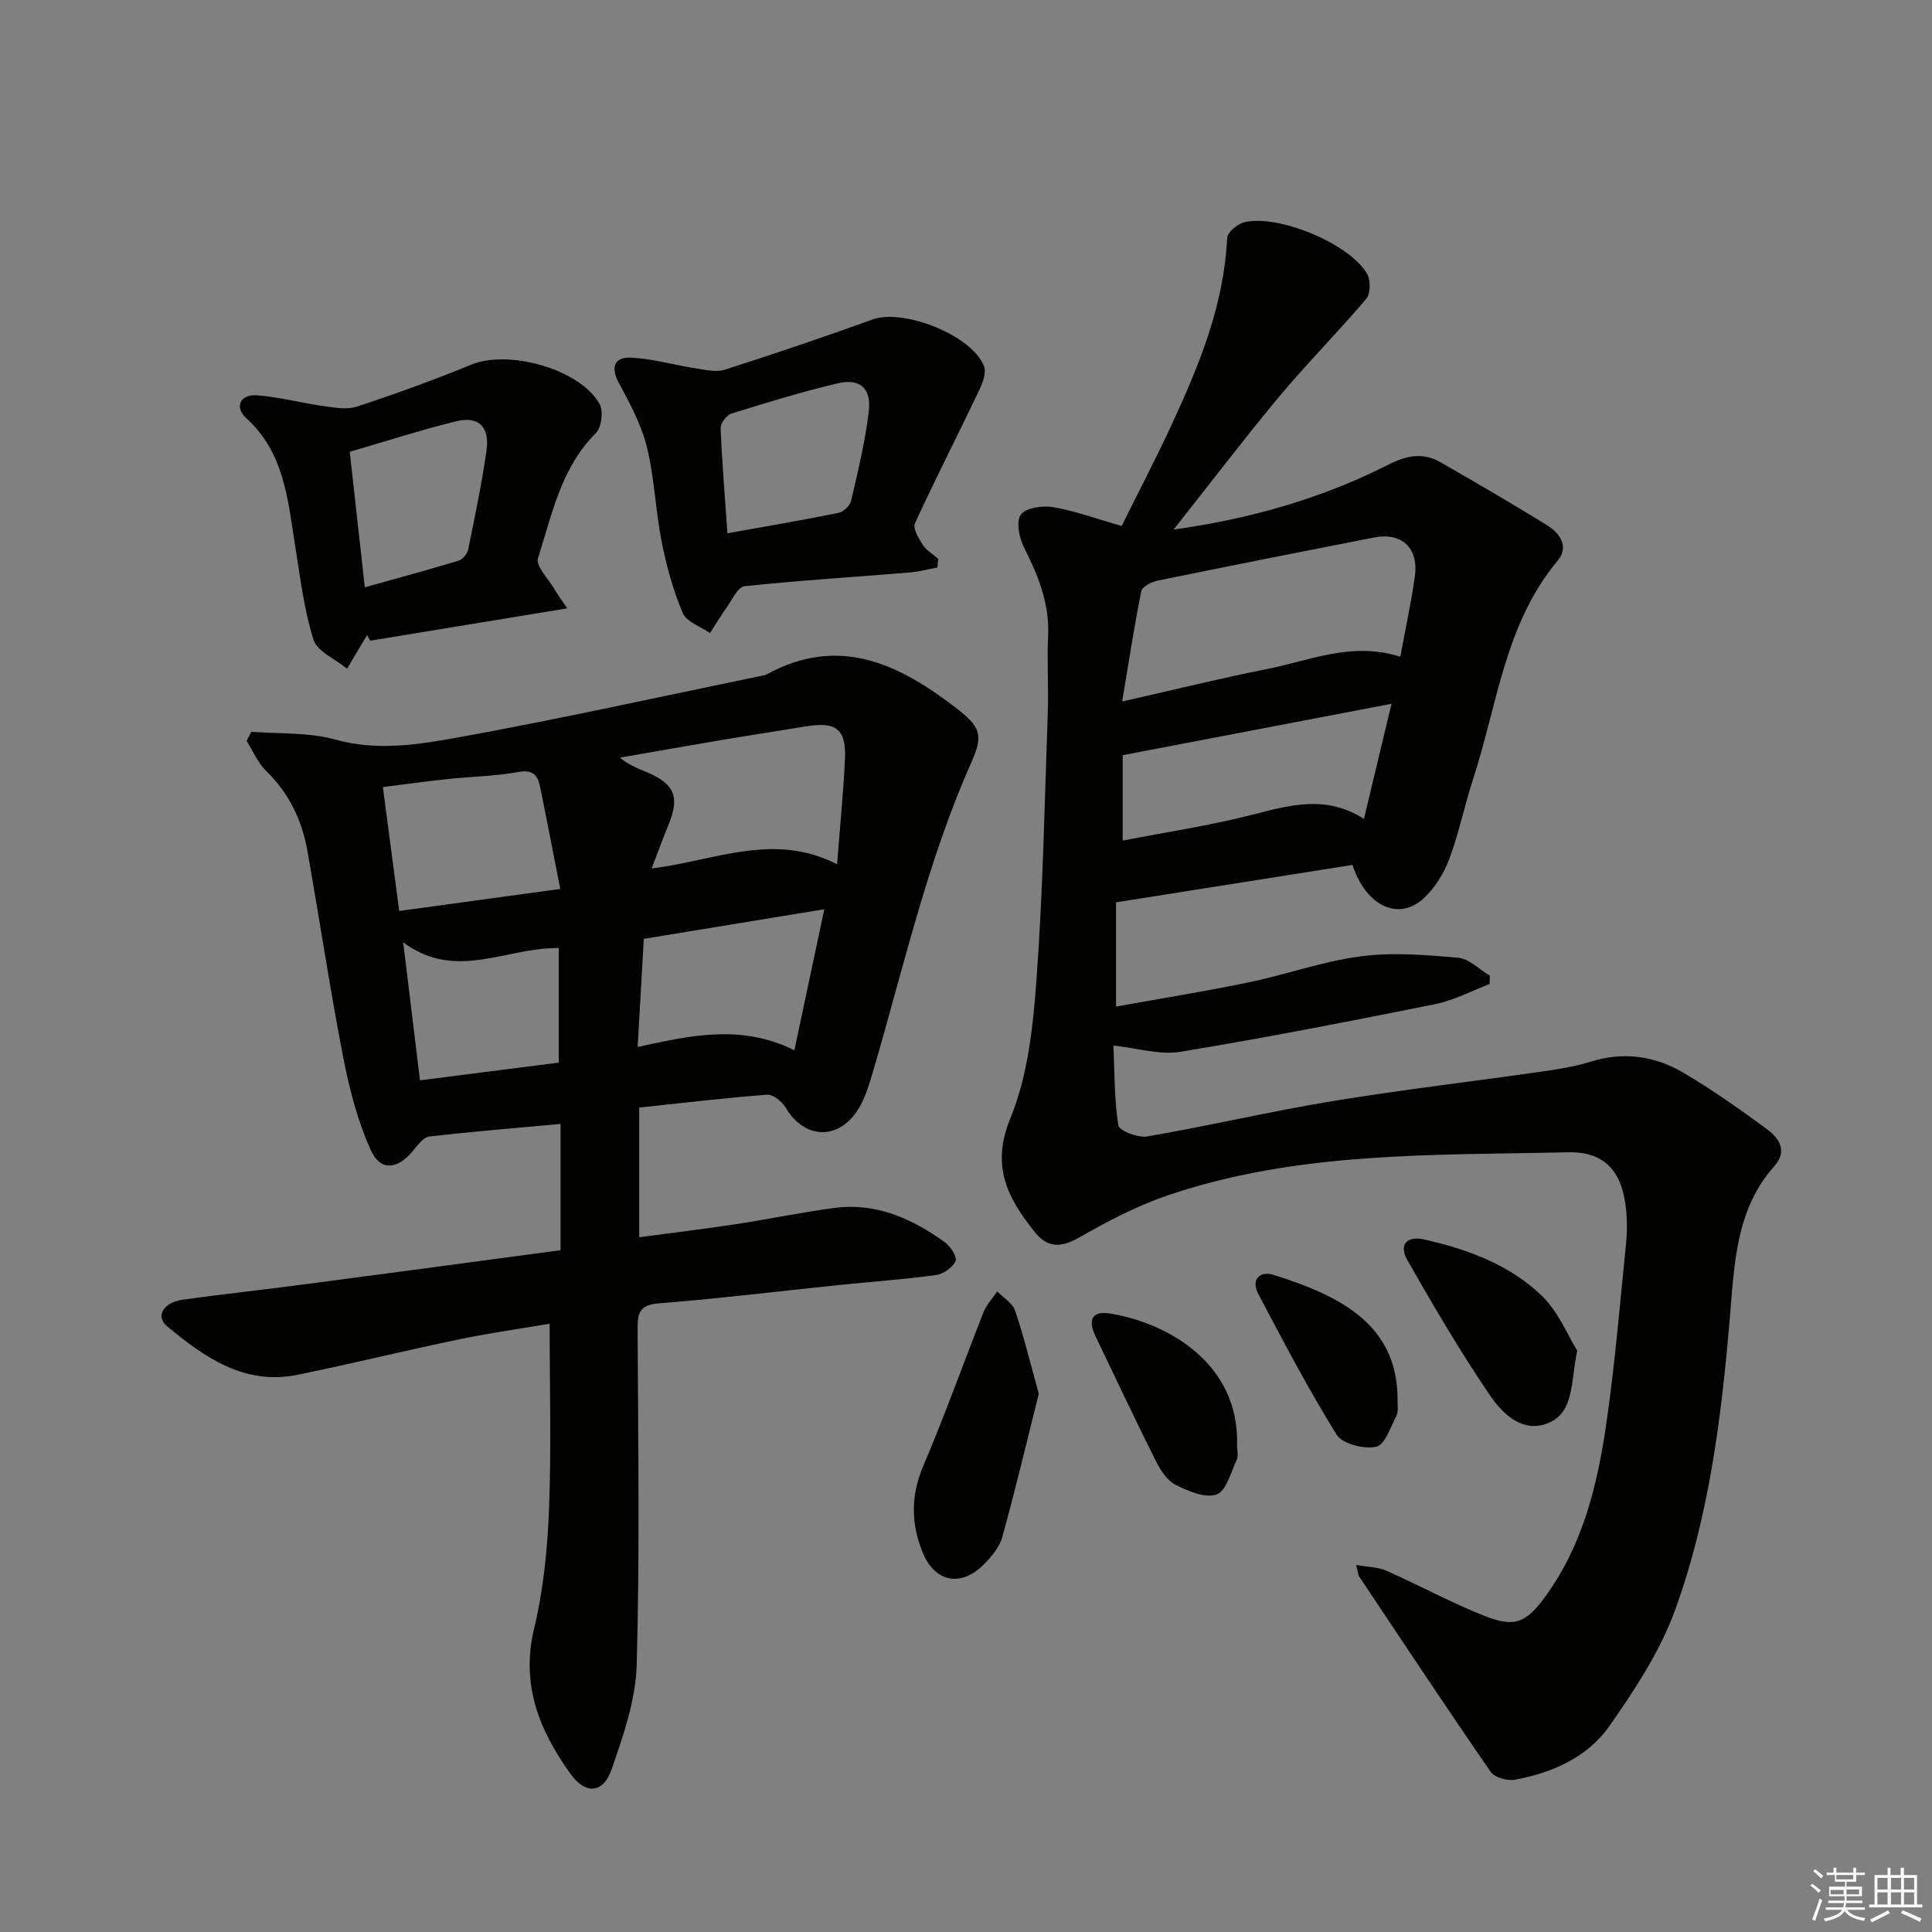 <svg enable-background="new 0 0 400 400" viewBox="0 0 400 400" xmlns="http://www.w3.org/2000/svg"><rect x="0" y="0" width="400" height="400" fill="#808080" stroke="none"/><g fill="#010100"><path d="m242.98 109.64c15.84-2.21 30.62-6.41 44.49-13.45 3.69-1.87 7.13-2.59 10.77-.49 7.45 4.3 14.92 8.6 22.22 13.15 2.54 1.58 4.4 4.41 2.07 7.19-10.97 13.09-12.49 29.77-17.5 45.11-1.8 5.52-2.95 11.26-4.97 16.69-1.11 2.98-2.97 6-5.29 8.14-5.16 4.77-11.95 1.69-14.75-6.91-16.01 2.53-32.14 5.09-48.96 7.75v21.58c9.19-1.66 18.33-3.12 27.37-4.99 7.8-1.62 15.41-4.37 23.26-5.41 6.61-.87 13.49-.3 20.19.29 2.28.2 4.39 2.42 6.57 3.72-.01.57-.03 1.15-.04 1.72-3.74 1.42-7.37 3.38-11.24 4.16-17.56 3.53-35.15 6.97-52.83 9.88-4.22.69-8.79-.76-13.82-1.29.25 5.47.16 11.07 1.02 16.53.17 1.1 4.09 2.61 5.99 2.28 12.75-2.2 25.38-5.17 38.14-7.28 14.4-2.37 28.92-4.06 43.37-6.13 3.45-.49 6.94-1.03 10.25-2.06 6.82-2.13 13.29-1.23 19.22 2.27 6 3.53 11.72 7.58 17.33 11.7 2.48 1.82 4.3 4.51 1.55 7.6-8.04 9.02-8.3 20.36-9.24 31.4-1.74 20.58-4.28 41.07-11.33 60.52-3.1 8.56-8.35 16.53-13.63 24.07-4.51 6.45-11.78 9.65-19.51 11.08-1.58.29-4.24-.43-5.05-1.61-9.24-13.39-18.22-26.96-27.26-40.49-.17-.26-.16-.63-.58-2.35 2.46.44 4.55.43 6.3 1.21 6.83 3.02 13.4 6.64 20.34 9.37 6.33 2.49 8.66 1.29 12.66-4.25 7.74-10.72 10.69-23.16 12.52-35.86 1.77-12.31 2.8-24.73 4.06-37.12.23-2.31.22-4.68-.01-6.98-.8-7.83-4.36-11.99-12.08-11.81-27.87.63-55.97-.23-82.88 8.94-6.37 2.17-12.47 5.39-18.34 8.74-3.73 2.13-6.51 2.12-9.13-1.17-5.55-6.97-9.15-13.56-5.05-23.53 3.63-8.83 4.7-19 5.41-28.68 1.35-18.4 1.69-36.89 2.34-55.34.19-5.29-.18-10.6.07-15.88.33-6.79-2.13-12.63-5.08-18.5-.97-1.93-1.57-5.38-.52-6.66 1.16-1.42 4.5-1.85 6.69-1.48 4.37.73 8.59 2.3 14.14 3.89 3.4-6.88 7.21-14.15 10.64-21.6 5.58-12.1 10.56-24.39 11.19-38 .05-1.18 2.1-2.92 3.5-3.27 7.06-1.76 22.01 4.48 25.5 10.7.74 1.32.7 4.08-.2 5.14-5.87 6.93-12.3 13.4-18.13 20.37-7.29 8.78-14.22 17.89-21.75 27.4zm46.94 26.33c1.04-5.65 2.23-11.1 3.01-16.61.83-5.93-2.7-9.2-8.49-8.07-14.94 2.92-29.88 5.87-44.79 8.93-1.26.26-3.17 1.24-3.36 2.18-1.45 7.18-2.55 14.43-3.96 22.84 11.12-2.52 20.57-4.86 30.12-6.75 8.82-1.75 17.46-5.7 27.47-2.52zm-1.82 9.74c-18.96 3.63-37.07 7.09-55.66 10.64v17.69c9.08-1.77 17.96-3.1 26.61-5.3 7.81-1.99 15.39-4.28 23.34.8 1.93-8.07 3.69-15.43 5.71-23.83z"/><path d="m116.06 258.84c0-9.17 0-17.58 0-26.14-9.12.84-18.17 1.56-27.19 2.61-1.24.15-2.43 1.83-3.4 3-3.14 3.8-6.67 4.25-8.67-.13-2.76-6.07-4.47-12.74-5.75-19.32-2.75-14.17-4.88-28.45-7.4-42.67-1.12-6.36-3.79-11.95-8.54-16.57-1.73-1.68-2.72-4.13-4.05-6.22.33-.63.66-1.26.98-1.9 5.8.47 11.84.08 17.35 1.61 8.73 2.44 17.22 1.05 25.55-.45 20.87-3.78 41.6-8.39 62.38-12.67.49-.1 1.02-.15 1.44-.38 14.82-8.11 27.18-2.25 38.99 6.82 5.28 4.05 5.93 5.65 3.3 11.55-9.15 20.58-14.01 42.5-20.33 63.97-.84 2.84-1.73 5.83-3.37 8.22-4.16 6.04-10.94 5.46-14.63-.77-.76-1.28-2.64-2.84-3.89-2.75-8.74.65-17.45 1.7-26.49 2.66v26.85c6.63-.89 13.28-1.69 19.89-2.69 6.89-1.04 13.72-2.49 20.63-3.39 8.58-1.11 15.97 2.24 22.74 7.09 1.17.84 2.61 3.08 2.24 3.91-.6 1.34-2.52 2.7-4.04 2.9-6.74.92-13.53 1.4-20.3 2.09-12.38 1.28-24.75 2.8-37.16 3.78-4.05.32-4.35 2.15-4.33 5.4.1 23.16.46 46.32-.19 69.46-.2 7.26-2.77 14.6-5.18 21.59-1.74 5.05-5.41 5.29-8.5.99-6.47-8.99-10.36-18.5-7.55-30.16 1.93-8.02 2.76-16.41 3.08-24.68.49-12.59.13-25.22.13-38.38-5.51.93-12.15 1.86-18.71 3.22-11.2 2.32-22.31 5.07-33.51 7.35-10.97 2.23-19.23-3.61-27-10.06-2.47-2.05-.73-4.96 3.32-5.51 8.38-1.15 16.8-2.06 25.19-3.17 17.43-2.28 34.84-4.63 52.97-7.06zm57.25-79.9c.61-7.9 1.3-14.82 1.63-21.76.29-6.24-1.82-7.83-8.15-6.78-5.73.95-11.47 1.81-17.19 2.78-7.09 1.19-14.17 2.45-21.25 3.68 1.96 1.64 3.98 2.31 5.93 3.17 5.4 2.36 6.43 5.1 4.17 10.61-1.16 2.83-2.2 5.7-3.54 9.17 13.1-1.61 25.24-7.62 38.4-.87zm-57.31 5.1c-1.56-7.91-2.83-14.56-4.19-21.19-.49-2.39-1.54-3.56-4.52-3.01-4.72.87-9.59.92-14.38 1.43-4.52.48-9.02 1.1-13.64 1.68 1.15 8.74 2.2 16.74 3.38 25.66 11.02-1.52 21.61-2.97 33.35-4.57zm17.29 10.34c-.42 7.45-.83 14.66-1.27 22.39 11.01-2.41 21.41-4.77 32.45.67 2.13-10.02 4.09-19.27 6.19-29.19-13.17 2.16-25.17 4.13-37.37 6.13zm-17.6 25.62c0-8.52 0-16.07 0-23.71-11.03-.17-21.28 6.93-32.21-1.19 1.24 10.23 2.34 19.22 3.47 28.57 10.18-1.3 19.66-2.51 28.74-3.67z"/><path d="m194.09 117.49c-1.94.36-3.87.88-5.82 1.04-11.38.93-22.78 1.64-34.13 2.84-1.36.14-2.53 2.77-3.66 4.34-1.24 1.73-2.32 3.57-3.48 5.36-1.94-1.35-4.86-2.3-5.64-4.14-1.99-4.69-3.36-9.71-4.36-14.72-1.29-6.49-1.48-13.23-3.06-19.63-1.15-4.66-3.54-9.08-5.84-13.36-1.67-3.11-1.04-5.36 2.66-5.17 4.41.23 8.75 1.51 13.15 2.19 2.04.31 4.33.89 6.17.3 10.26-3.28 20.46-6.75 30.6-10.4 6.41-2.31 20.62 3.29 23.06 9.72.54 1.43-.4 3.67-1.18 5.29-4.34 9.09-8.93 18.05-13.13 27.2-.48 1.04.77 3.13 1.64 4.47.75 1.16 2.1 1.93 3.18 2.87-.05.6-.11 1.2-.16 1.8zm-43.48-7.08c7.88-1.42 15.47-2.7 23.01-4.23 1.02-.21 2.37-1.5 2.6-2.51 1.41-6.12 2.91-12.25 3.65-18.47.58-4.85-1.83-6.93-6.51-5.82-7.4 1.75-14.7 3.99-21.96 6.26-.99.31-2.24 2.02-2.2 3.04.28 6.93.86 13.84 1.41 21.73z"/><path d="m76 131.49c-.17.28-.34.57-.51.85-1.21 2.04-2.42 4.07-3.63 6.11-2.41-1.99-6.19-3.55-6.97-6.04-2-6.43-2.79-13.26-3.86-19.96-1.49-9.34-2.28-18.82-10.02-25.85-2.53-2.3-1.29-5 2.13-4.76 4.59.32 9.11 1.57 13.69 2.21 2.33.32 4.93.83 7.04.14 8-2.63 15.94-5.51 23.74-8.71 7.68-3.15 22.48.93 26.52 8.14.83 1.48.42 4.87-.76 6.04-7.23 7.21-9.08 16.84-11.98 25.91-.52 1.62 2.17 4.28 3.42 6.44.56.96 1.23 1.86 2.62 3.94-14.16 2.33-27.48 4.51-40.79 6.7-.21-.4-.43-.78-.64-1.16zm-.47-9.9c6.76-1.89 13.12-3.6 19.42-5.51.84-.25 1.8-1.42 1.98-2.31 1.39-6.82 2.83-13.64 3.8-20.53.69-4.94-1.67-7.16-6.38-6-7.35 1.82-14.58 4.16-21.94 6.3 1.04 9.34 2.02 18.2 3.12 28.05z"/><path d="m215.07 288.57c-2.46 9.81-4.83 19.79-7.56 29.67-.58 2.11-2.27 4.09-3.88 5.7-4.7 4.73-10.11 3.64-12.62-2.55-2.39-5.91-2.48-11.74.14-17.87 4.48-10.49 8.29-21.27 12.5-31.88.61-1.55 1.86-2.85 2.82-4.26 1.27 1.31 3.18 2.41 3.7 3.98 1.84 5.44 3.19 11.05 4.9 17.21z"/><path d="m326.54 279.63c-1.37 6.74-.61 12.75-5.99 14.99-5.32 2.22-9.5-1.95-12.11-5.79-6.13-9.01-11.65-18.45-17.06-27.92-1.84-3.21-.1-5.11 3.51-4.29 9 2.04 17.68 5.22 24.36 11.69 3.45 3.35 5.38 8.26 7.29 11.32z"/><path d="m256.12 299.26c0 1 .32 2.15-.06 2.97-1.21 2.58-2.17 6.46-4.18 7.18-2.34.84-5.9-.69-8.52-2.01-1.75-.89-3.11-3.04-4.06-4.93-4.3-8.59-8.4-17.28-12.55-25.95-1.46-3.04-.79-5.17 2.91-4.59 11.78 1.84 27 10.17 26.46 27.33z"/><path d="m289.35 289.65c-.05 1.16.24 2.5-.23 3.44-1.19 2.37-2.42 6.07-4.22 6.45-2.52.53-6.97-.59-8.17-2.52-5.86-9.41-11.02-19.27-16.2-29.09-1.6-3.04.3-4.88 3.2-3.97 13.39 4.22 25.59 10.08 25.62 25.69z"/></g><path d="m374.8 390.4.4-.4c.7.5 1.3 1 1.8 1.4l-.5.5c-.5-.6-1.1-1.1-1.7-1.5zm1 7.3-.6-.3c.5-1.4 1.1-2.8 1.5-4.3.2.1.4.2.6.3-.5 1.3-1 2.8-1.5 4.3zm-.4-10.3.4-.4c.4.3 1 .8 1.7 1.4l-.5.5c-.4-.5-1-1-1.6-1.5zm2.5.3h1.7v-1h.6v1h3.5v-1h.6v1h1.8v.5h-1.8v1.4h-2v1h3.2v2h-3.2v.9h3.3v.5h-3.4c0 .3-.1.6-.1.9h4v.5h-3.7c.7.9 1.9 1.5 3.8 1.7-.1.2-.2.4-.3.6-2.1-.4-3.5-1.1-4-2.1-.4 1-1.8 1.7-4 2.2-.1-.2-.2-.4-.3-.6 2.1-.4 3.4-1 3.8-1.8h-3.4v-.5h3.6c.1-.3.1-.6.2-.9h-3.3v-.5h3.4c0-.3 0-.6 0-.9h-3.2v-2h3.3v-1h-2.1v-1.4h-1.7v-.5zm1.1 3.5v1h2.7c0-.3 0-.4 0-.4 0-.1 0-.2 0-.2 0-.1 0-.2 0-.3h-2.7zm1.2-3v.9h3.5v-.9zm4.7 3h-2.6v.6.4h2.6z" fill="#fafafb"/><path d="m393.6 386.7h.6v1.5h2.7v6.1h1.1v.6h-11v-.6h1.1v-6.1h2.7v-1.5h.6v1.5h2.1v-1.5zm-2.7 8.8.4.6c-1.2.6-2.5 1.3-3.8 1.9-.1-.2-.2-.4-.3-.6 1.2-.6 2.5-1.2 3.7-1.9zm-2.2-6.7v2.4h2.1v-2.4zm0 3v2.5h2.1v-2.5zm2.8-3v2.4h2.1v-2.4zm0 3v2.5h2.1v-2.5zm6 6.1c-1.4-.7-2.7-1.3-3.9-1.8l.3-.6c1.5.6 2.7 1.2 3.9 1.7zm-1.2-9.1h-2.1v2.4h2.1zm-2.1 3v2.5h2.1v-2.5z" fill="#fafafb"/></svg>